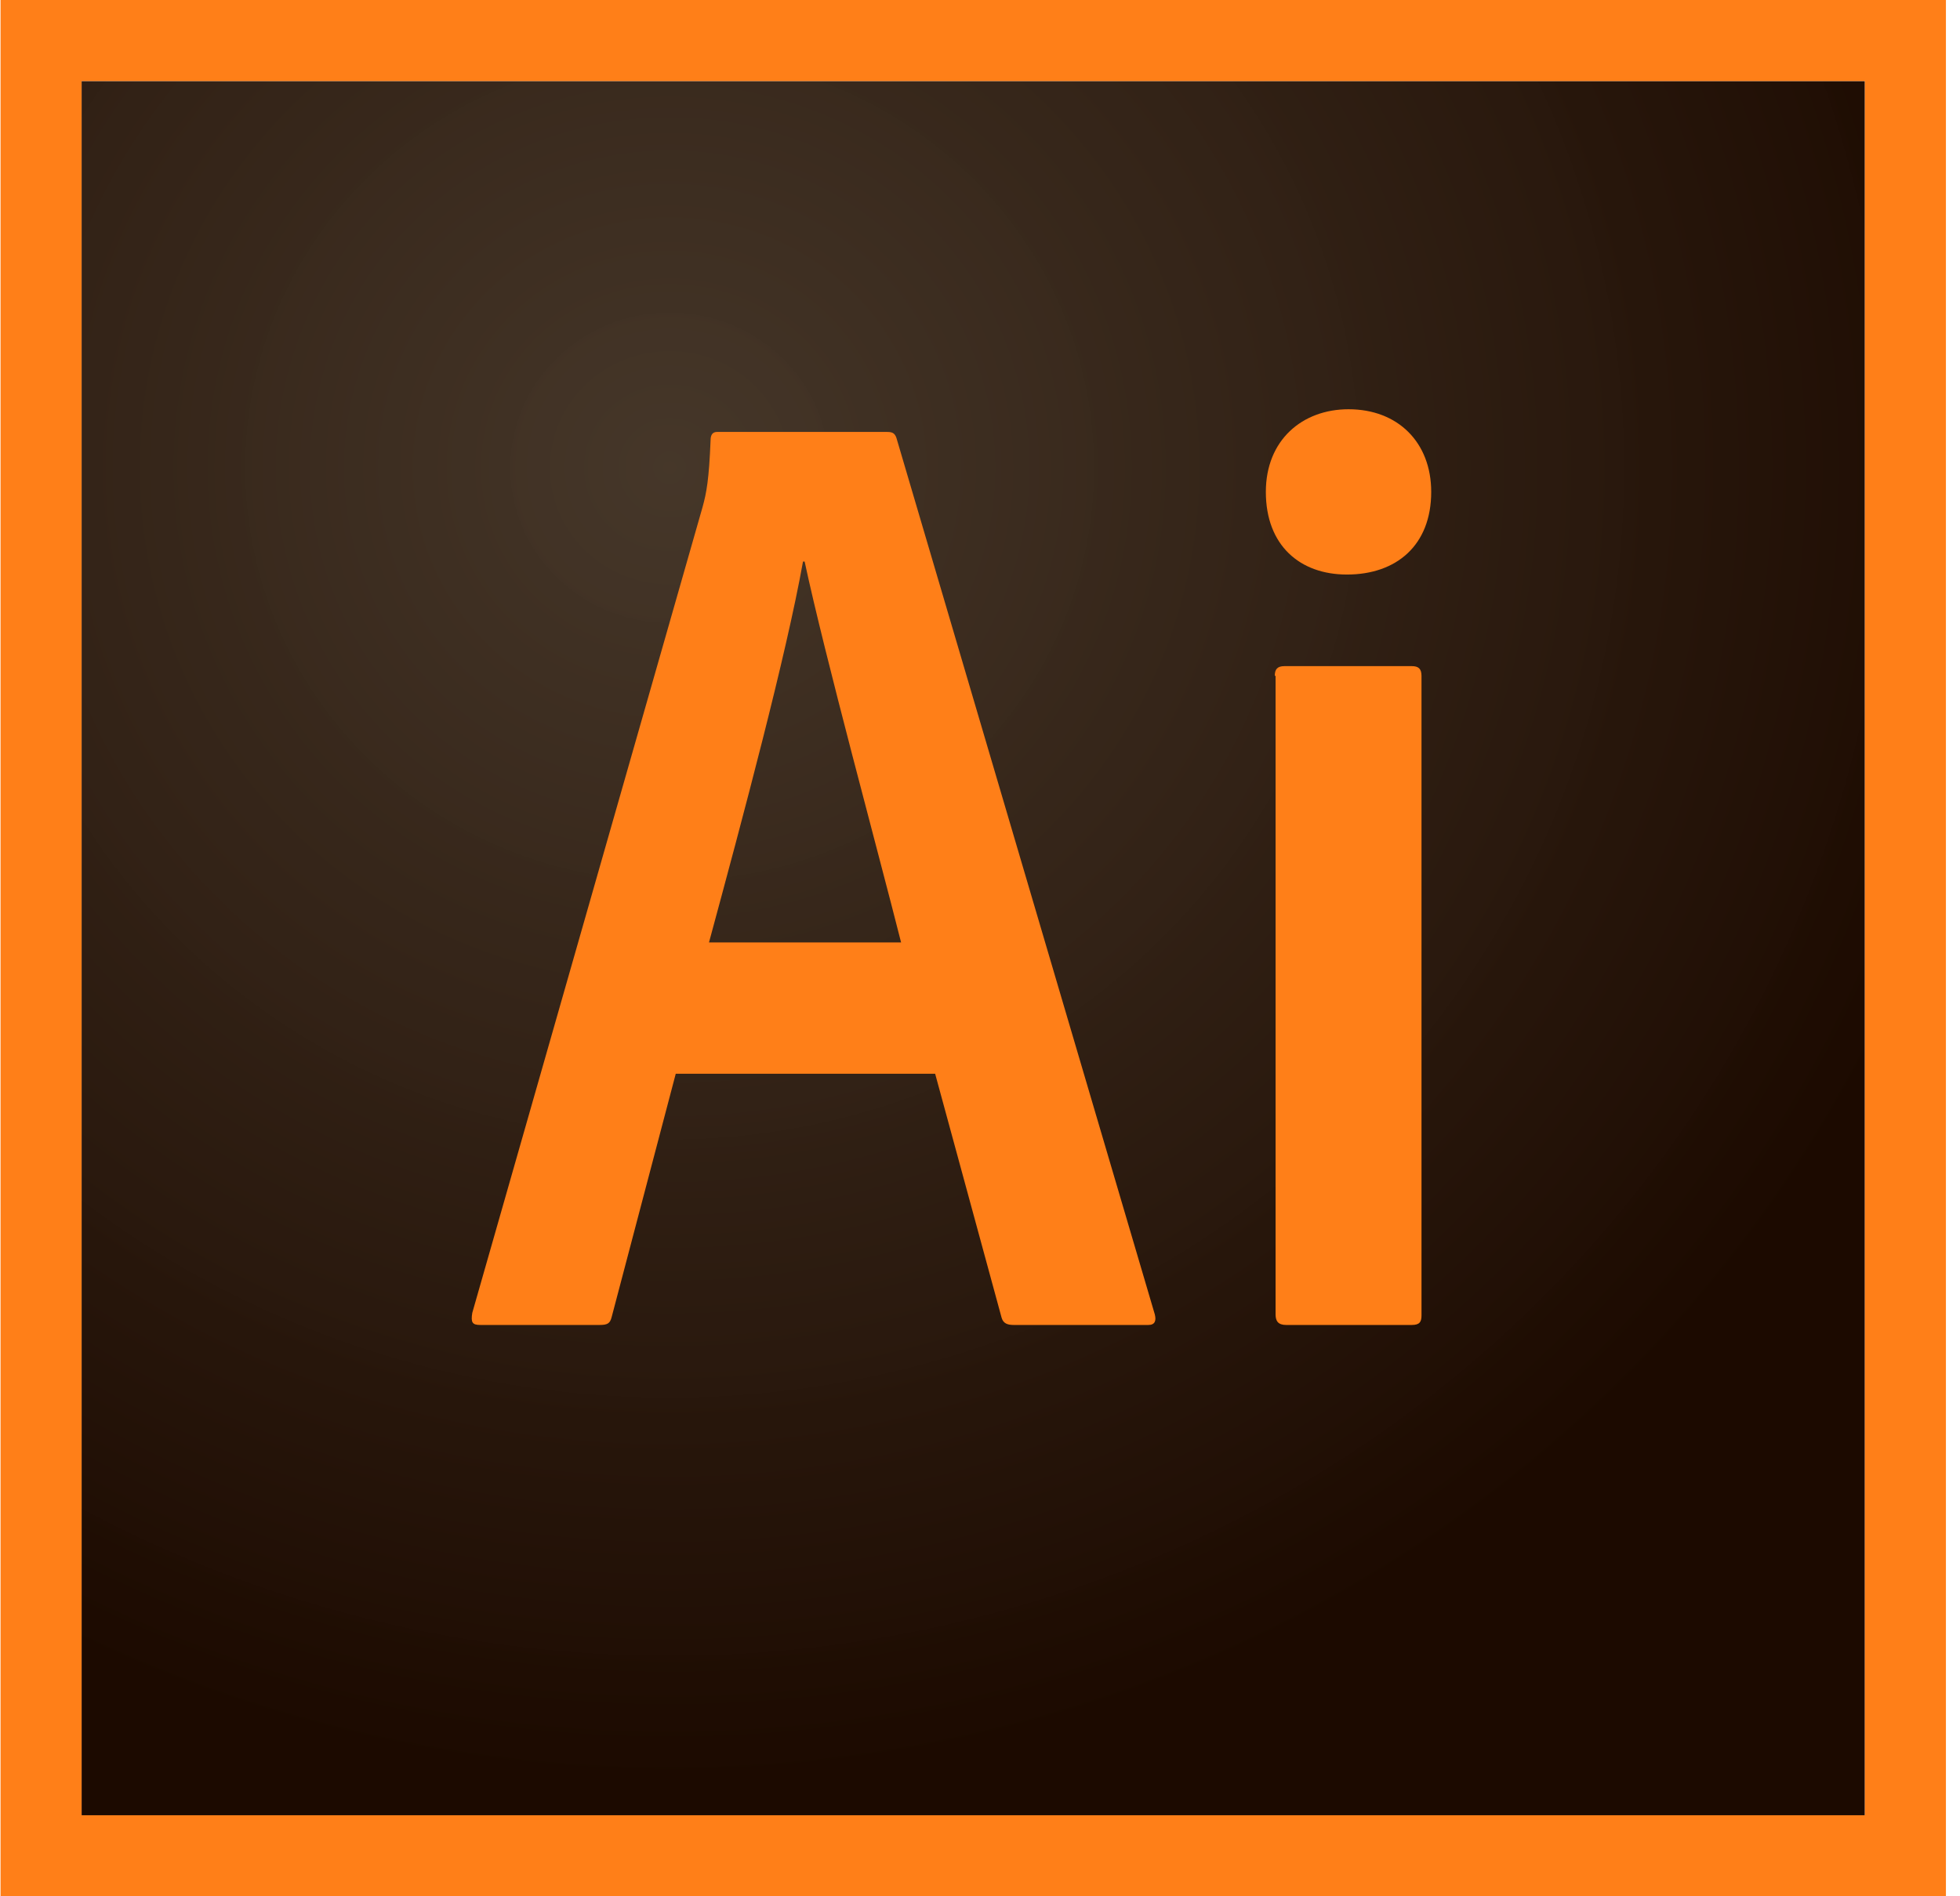 <svg width="62" height="60" viewBox="0 0 62 60" fill="none" xmlns="http://www.w3.org/2000/svg">
<path d="M2.581 2.564H58.991V57.436H2.581V2.564Z" fill="url(#paint0_radial)"/>
<path d="M2.581 2.564H58.991V57.436H2.581V2.564ZM0.017 60H61.555V0H0.017V60ZM40.325 21.385C40.325 21.18 40.401 21.077 40.632 21.077H44.658C44.863 21.077 44.966 21.154 44.966 21.385V41.615C44.966 41.82 44.914 41.923 44.658 41.923H40.684C40.427 41.923 40.35 41.795 40.35 41.59V21.385H40.325ZM40.042 15.564C40.042 13.923 41.196 12.949 42.658 12.949C44.222 12.949 45.273 14 45.273 15.564C45.273 17.256 44.171 18.179 42.607 18.179C41.119 18.18 40.042 17.256 40.042 15.564ZM28.504 29.82C27.786 26.974 26.094 20.769 25.453 17.769H25.401C24.863 20.769 23.504 25.846 22.427 29.82H28.504V29.82ZM21.376 33.974L19.35 41.667C19.299 41.872 19.222 41.923 18.966 41.923H15.196C14.94 41.923 14.889 41.846 14.94 41.538L22.222 16.051C22.35 15.59 22.427 15.179 22.478 13.923C22.478 13.744 22.555 13.667 22.683 13.667H28.068C28.248 13.667 28.325 13.718 28.376 13.923L36.53 41.59C36.581 41.795 36.53 41.923 36.325 41.923H32.068C31.863 41.923 31.735 41.872 31.683 41.692L29.581 33.974H21.376V33.974Z" fill="#FF7F18"/>
<defs>
<radialGradient id="paint0_radial" cx="0" cy="0" r="1" gradientUnits="userSpaceOnUse" gradientTransform="translate(21.16 14.861) scale(42.872 41.508)">
<stop stop-color="#423325" stop-opacity="0.98"/>
<stop offset="1" stop-color="#1C0A00"/>
</radialGradient>
</defs>
</svg>
